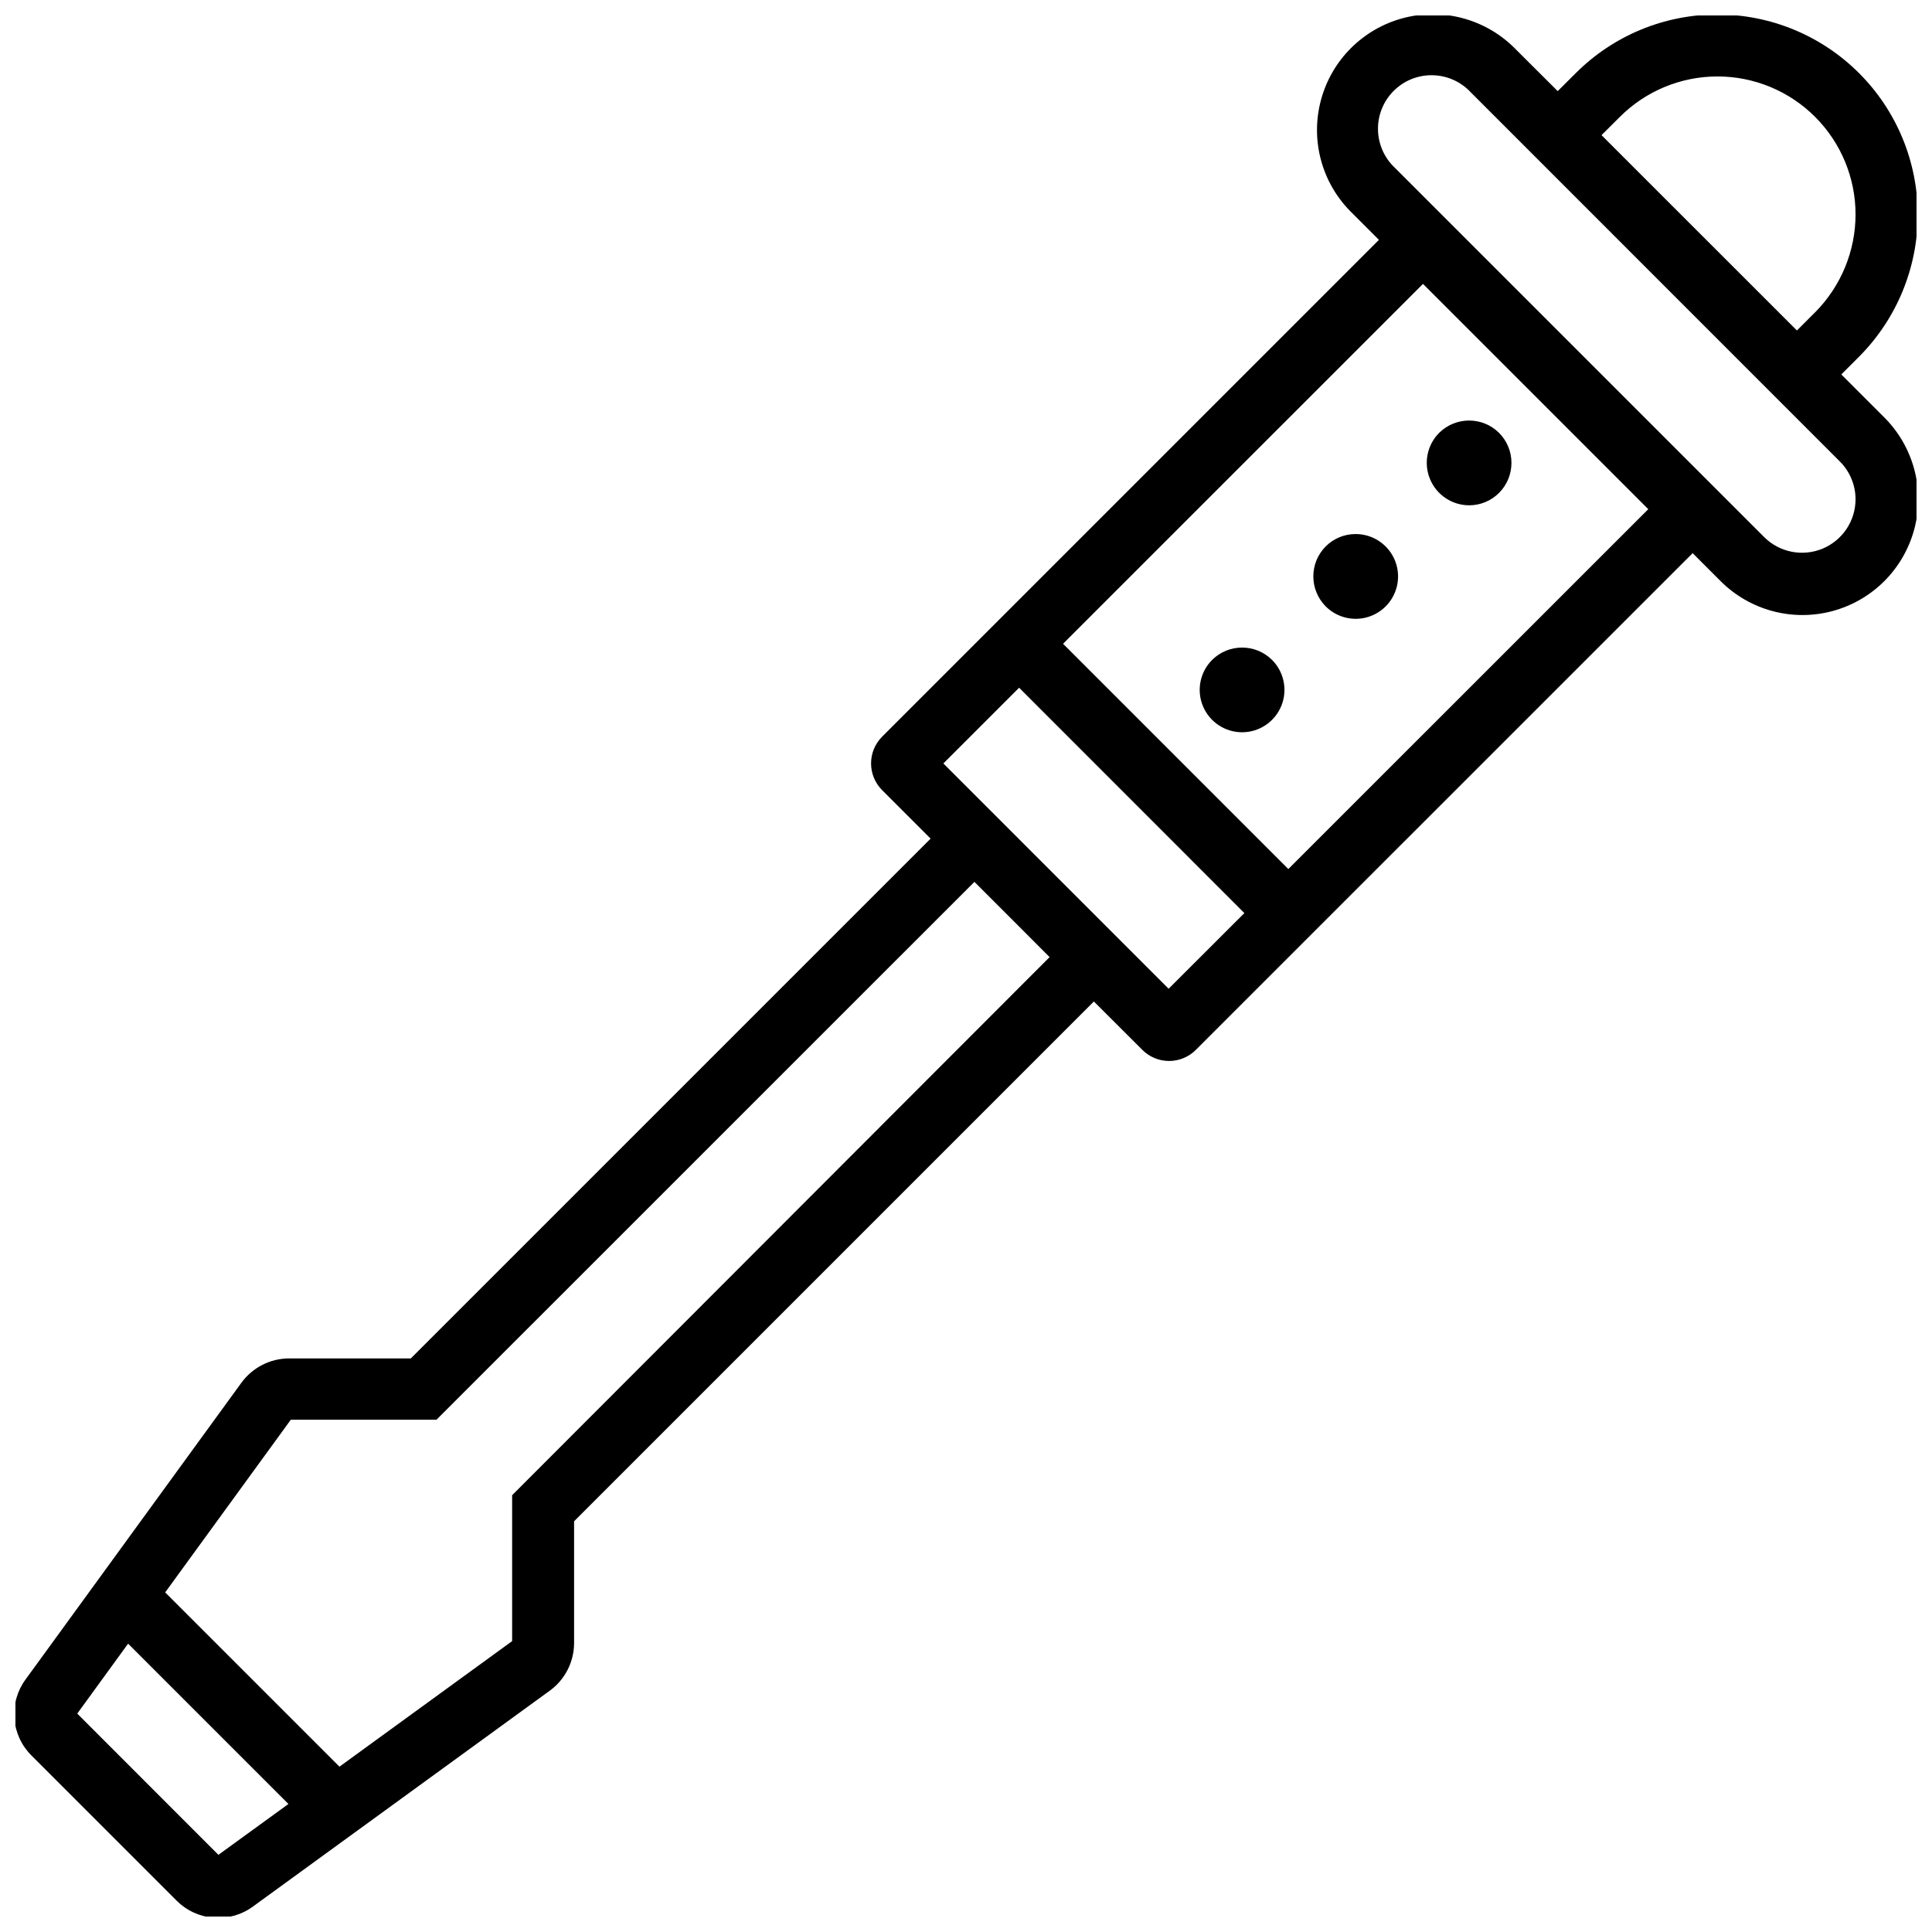 <?xml version="1.0" encoding="UTF-8"?>
<!-- Uploaded to: ICON Repo, www.iconrepo.com, Generator: ICON Repo Mixer Tools -->
<svg width="800px" height="800px" version="1.1" viewBox="144 144 512 512" xmlns="http://www.w3.org/2000/svg">
 <defs>
  <clipPath id="a">
   <path d="m148.09 148.09h503.81v503.81h-503.81z"/>
  </clipPath>
 </defs>
 <g clip-path="url(#a)">
  <path d="m652.22 200.87c-0.016-14.066-5.609-27.551-15.559-37.496-9.949-9.941-23.438-15.531-37.504-15.539-14.066-0.008-27.559 5.566-37.52 15.504l-4.828 4.809-11.418-11.383c-7.75-7.75-19.043-10.777-29.629-7.945-10.586 2.836-18.855 11.102-21.695 21.688-2.84 10.582 0.184 21.879 7.934 29.629l7.43 7.43-131.66 131.66c-3.906 3.918-3.906 10.254 0 14.168l12.848 12.848-137.75 137.75h-32.285c-4.981 0.02-9.652 2.406-12.594 6.426l-57.203 78.637c-2.207 2.992-3.262 6.68-2.973 10.387 0.289 3.711 1.902 7.188 4.547 9.805l38.414 38.414v0.004c2.637 2.648 6.137 4.266 9.863 4.551 3.727 0.285 7.43-0.777 10.438-3l78.637-57.184v0.004c4.023-2.938 6.406-7.617 6.422-12.598v-32.285l137.75-137.75 12.848 12.824v0.004c1.879 1.879 4.426 2.938 7.086 2.938 2.656 0 5.207-1.059 7.086-2.938l131.66-131.64 7.41 7.41h-0.004c7.746 7.75 19.043 10.777 29.629 7.945 10.586-2.836 18.855-11.102 21.695-21.688 2.836-10.582-0.188-21.879-7.934-29.629l-11.398-11.398 4.828-4.828c9.887-9.992 15.43-23.48 15.43-37.535zm-450.34 434.68-37.406-37.43 13.477-18.535 42.488 42.488zm77.84-95.305v38.668l-45.762 33.273-46.184-46.184 33.293-45.762h38.605l142.56-142.54 9.973 9.973 9.949 9.973zm173.98-134.22-59.699-59.703 20.07-20.07 59.703 59.723zm31.719-31.719-59.699-59.703 95.387-95.367 59.703 59.703zm150.32-97.992c-0.008 5.731-3.461 10.895-8.754 13.09-5.293 2.191-11.387 0.988-15.449-3.055l-97.863-97.863c-2.809-2.629-4.43-6.281-4.492-10.125-0.066-3.844 1.43-7.547 4.148-10.266 2.715-2.723 6.418-4.223 10.262-4.16 3.844 0.059 7.5 1.676 10.129 4.481l97.863 97.887c2.656 2.656 4.152 6.258 4.156 10.012zm-10.707-49.562-4.828 4.828-51.785-51.766 4.848-4.828c6.863-6.867 16.172-10.727 25.883-10.727 9.707 0 19.02 3.856 25.879 10.723 6.863 6.867 10.719 16.18 10.711 25.887-0.023 9.699-3.871 19-10.703 25.883z"/>
 </g>
 <path d="m533.32 277.91c2.984 0.008 5.852-1.18 7.953-3.297 4.371-4.398 4.371-11.496 0-15.891-4.394-4.367-11.492-4.367-15.891 0-3.199 3.215-4.152 8.043-2.418 12.234 1.734 4.195 5.816 6.934 10.355 6.953z"/>
 <path d="m503.28 285.53c-2.984-0.016-5.852 1.164-7.957 3.277-4.367 4.394-4.367 11.492 0 15.891 2.648 2.652 6.449 3.809 10.129 3.082 3.68-0.73 6.754-3.246 8.191-6.711s1.051-7.418-1.031-10.539-5.582-4.996-9.332-5z"/>
 <path d="m465.22 318.89c-3.211 3.211-4.172 8.039-2.43 12.234 1.738 4.195 5.832 6.934 10.375 6.934 4.539 0 8.633-2.738 10.375-6.934 1.738-4.195 0.777-9.023-2.43-12.234-4.398-4.371-11.496-4.371-15.891 0z"/>
</svg>